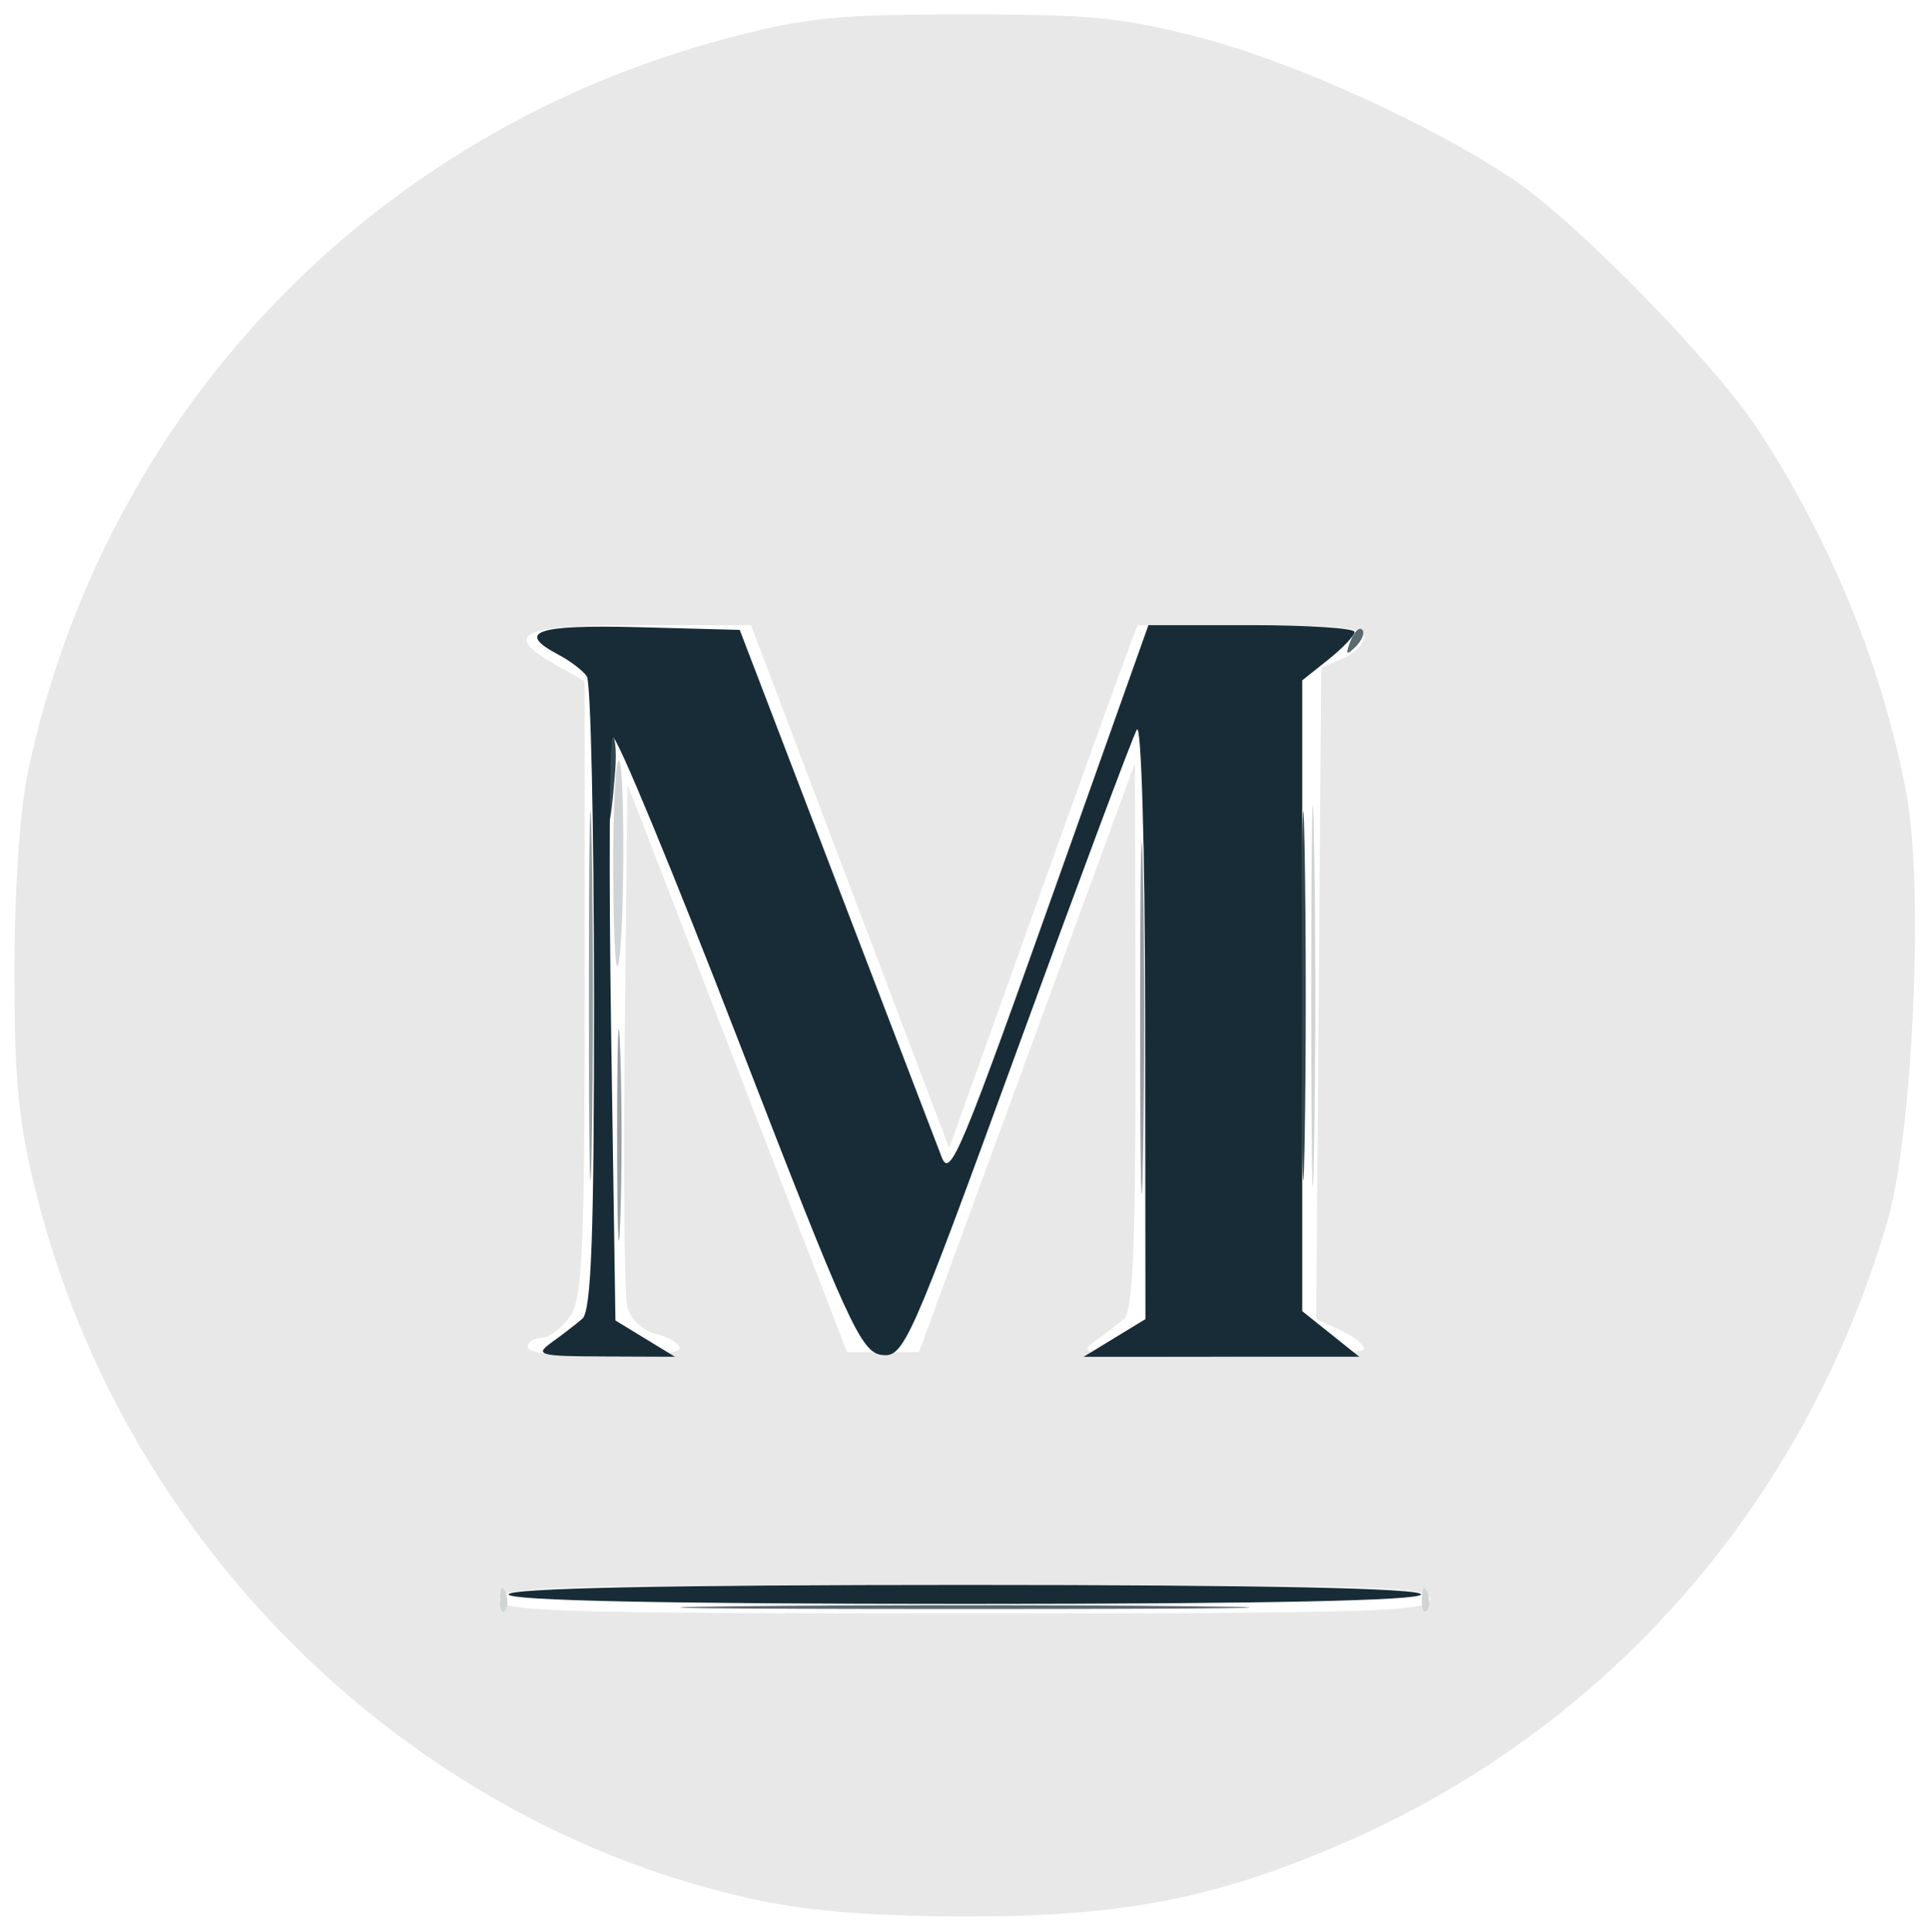 <?xml version="1.0" encoding="UTF-8" standalone="no"?>
<!-- Created with Inkscape (http://www.inkscape.org/) -->

<svg
   width="281.365mm"
   height="281.649mm"
   viewBox="0 0 281.365 281.649"
   version="1.1"
   id="svg1"
   xml:space="preserve"
   sodipodi:docname="MayFairFavicon.svg"
   inkscape:version="1.3.2 (091e20e, 2023-11-25, custom)"
   xmlns:inkscape="http://www.inkscape.org/namespaces/inkscape"
   xmlns:sodipodi="http://sodipodi.sourceforge.net/DTD/sodipodi-0.dtd"
   xmlns="http://www.w3.org/2000/svg"
   xmlns:svg="http://www.w3.org/2000/svg"><sodipodi:namedview
     id="namedview1"
     pagecolor="#ffffff"
     bordercolor="#000000"
     borderopacity="0.25"
     inkscape:showpageshadow="2"
     inkscape:pageopacity="0.0"
     inkscape:pagecheckerboard="0"
     inkscape:deskcolor="#d1d1d1"
     inkscape:document-units="mm"
     inkscape:zoom="0.75187991"
     inkscape:cx="529.33985"
     inkscape:cy="541.97485"
     inkscape:window-width="1920"
     inkscape:window-height="1017"
     inkscape:window-x="-8"
     inkscape:window-y="-8"
     inkscape:window-maximized="1"
     inkscape:current-layer="layer1" /><defs
     id="defs1" /><g
     inkscape:label="Layer 1"
     inkscape:groupmode="layer"
     id="layer1"
     transform="translate(35.008,-5.234)"><g
       id="g19"
       transform="matrix(1.69,0,0,1.69,-72.958,-100.84)"><path
         style="fill:#e8e8e8"
         d="m 86.985,226.526 c -29.488,-6.657 -53.731,-30.553 -61.311,-60.436 -1.632,-6.434 -1.975,-9.823 -1.975,-19.515 0,-7.132 0.466,-13.919 1.189,-17.317 6.584,-30.944 29.571,-55.045 60.259,-63.181 6.771,-1.795 9.548,-2.076 20.538,-2.076 11.022,0 13.757,0.278 20.62,2.097 8.003,2.121 19.932,7.568 26.847,12.258 5.445,3.693 17.26,15.806 20.997,21.526 6.292,9.629 10.701,20.459 12.757,31.333 1.534,8.112 0.557,29.527 -1.694,37.138 -7.204,24.353 -24.173,43.651 -47.055,53.516 -11.053,4.765 -19.174,6.308 -32.883,6.246 -8.095,-0.036 -13.486,-0.505 -18.289,-1.589 z M 145.858,200.737 c 0,-1.076 -5.01,-1.23 -40.173,-1.23 -35.163,0 -40.173,0.153 -40.173,1.23 0,1.076 5.01,1.23 40.173,1.23 35.163,0 40.173,-0.153 40.173,-1.23 z M 81.089,179.099 c 0,-0.402 -0.917,-0.961 -2.037,-1.242 -1.182,-0.297 -2.225,-1.281 -2.485,-2.343 -0.246,-1.008 -0.344,-11.566 -0.217,-23.462 l 0.23,-21.63 9.472,24.5 9.472,24.5 h 3.103 3.103 l 9.319,-25.416 9.319,-25.416 0.037,23.539 c 0.028,17.853 -0.211,23.751 -0.988,24.419 -0.564,0.484 -1.763,1.409 -2.665,2.056 -1.453,1.042 -0.215,1.179 10.863,1.202 6.877,0.014 12.503,-0.284 12.503,-0.662 0,-0.379 -0.927,-1.111 -2.06,-1.627 l -2.06,-0.939 0.216,-28.093 0.216,-28.093 1.845,-0.809 c 1.015,-0.445 1.845,-1.275 1.845,-1.845 0,-0.776 -2.448,-1.035 -9.77,-1.035 h -9.77 l -1.299,3.484 c -0.715,1.916 -4.37,12.068 -8.122,22.559 l -6.823,19.075 -8.548,-22.557 -8.548,-22.557 -9.633,-0.003 c -10.352,-0.003 -11.91,0.746 -7.169,3.444 l 2.454,1.397 v 26.501 c 0,22.659 -0.185,26.765 -1.276,28.323 -0.702,1.002 -1.809,1.822 -2.46,1.822 -0.651,0 -1.183,0.369 -1.183,0.82 0,0.478 2.733,0.82 6.559,0.82 3.607,0 6.559,-0.329 6.559,-0.731 z"
         id="path24" /><path
         style="fill:#d1d4d5"
         d="m 65.577,200.668 c 0.039,-0.955 0.234,-1.149 0.495,-0.495 0.237,0.592 0.208,1.299 -0.065,1.571 -0.272,0.272 -0.466,-0.212 -0.431,-1.076 z m 79.526,0 c 0.039,-0.955 0.234,-1.149 0.495,-0.495 0.237,0.592 0.208,1.299 -0.065,1.571 -0.272,0.272 -0.466,-0.212 -0.431,-1.076 z m -9.537,-51.992 c 0,-14.655 0.111,-20.65 0.247,-13.323 0.136,7.327 0.136,19.318 0,26.645 -0.136,7.327 -0.247,1.332 -0.247,-13.323 z M 75.35,137.198 c 0,-5.11 0.23,-9.061 0.512,-8.78 0.57,0.57 0.434,17.126 -0.145,17.705 -0.202,0.202 -0.367,-3.815 -0.367,-8.925 z"
         id="path23" /><path
         style="fill:#979fa3"
         d="m 75.689,160.564 c 8.6e-4,-8.117 0.124,-11.326 0.273,-7.132 0.149,4.194 0.148,10.835 -0.002,14.757 -0.15,3.923 -0.272,0.491 -0.271,-7.625 z m 45.117,-9.838 c -3.7e-4,-13.528 0.112,-19.177 0.25,-12.553 0.138,6.623 0.138,17.691 6.7e-4,24.596 -0.137,6.904 -0.25,1.485 -0.25,-12.042 z m -47.55,-2.05 c 0,-14.204 0.112,-20.015 0.248,-12.913 0.136,7.102 0.136,18.723 0,25.825 -0.136,7.102 -0.248,1.291 -0.248,-12.913 z"
         id="path22" /><path
         style="fill:#5b6970"
         d="m 85.803,201.352 c 10.935,-0.129 28.828,-0.129 39.763,0 10.935,0.129 1.988,0.235 -19.881,0.235 -21.87,0 -30.816,-0.106 -19.881,-0.235 z m 53.138,-83.251 c 0.308,-0.809 0.766,-1.264 1.019,-1.011 0.252,0.252 5.2e-4,0.914 -0.56,1.47 -0.81,0.804 -0.904,0.71 -0.459,-0.459 z"
         id="path21" /><path
         style="fill:#32444d"
         d="m 134.745,148.676 c 0,-14.204 0.112,-20.015 0.248,-12.913 0.136,7.102 0.136,18.723 0,25.825 -0.136,7.102 -0.248,1.291 -0.248,-12.913 z M 74.625,130.892 c -0.052,-2.341 0.188,-4.431 0.535,-4.645 0.346,-0.214 0.511,1.148 0.367,3.026 -0.426,5.517 -0.799,6.189 -0.901,1.619 z"
         id="path20" /><path
         style="fill:#182c37"
         d="m 66.332,200.327 c 0,-0.535 13.664,-0.82 39.353,-0.82 25.689,0 39.353,0.285 39.353,0.82 0,0.535 -13.664,0.82 -39.353,0.82 -25.689,0 -39.353,-0.285 -39.353,-0.82 z m 3.689,-21.724 c 0.902,-0.647 2.101,-1.572 2.665,-2.056 0.782,-0.671 1.022,-7.247 1.012,-27.698 -0.007,-14.75 -0.284,-27.224 -0.615,-27.72 -0.331,-0.496 -1.432,-1.339 -2.447,-1.874 -3.752,-1.976 -1.91,-2.611 6.894,-2.376 l 8.738,0.233 8.474,22.136 c 4.661,12.175 8.689,22.689 8.952,23.366 0.719,1.852 1.655,-0.39 10.182,-24.391 l 7.646,-21.521 h 8.889 c 4.889,0 8.889,0.263 8.889,0.584 0,0.321 -1.015,1.393 -2.255,2.382 l -2.255,1.798 v 27.211 27.211 l 2.46,1.968 2.46,1.968 -11.888,0.001 -11.888,0.001 2.665,-1.625 2.665,-1.625 -0.025,-26.042 c -0.014,-14.619 -0.329,-25.503 -0.718,-24.813 -0.381,0.676 -5.04,13.147 -10.353,27.712 -9.238,25.323 -9.747,26.471 -11.644,26.235 -1.8,-0.224 -2.939,-2.721 -12.354,-27.075 -5.704,-14.756 -10.595,-26.562 -10.869,-26.235 -0.274,0.326 -0.331,11.785 -0.127,25.464 l 0.371,24.871 2.568,1.566 2.568,1.566 -6.149,-0.023 c -5.559,-0.021 -5.992,-0.136 -4.509,-1.199 z"
         id="path19" /></g></g></svg>
